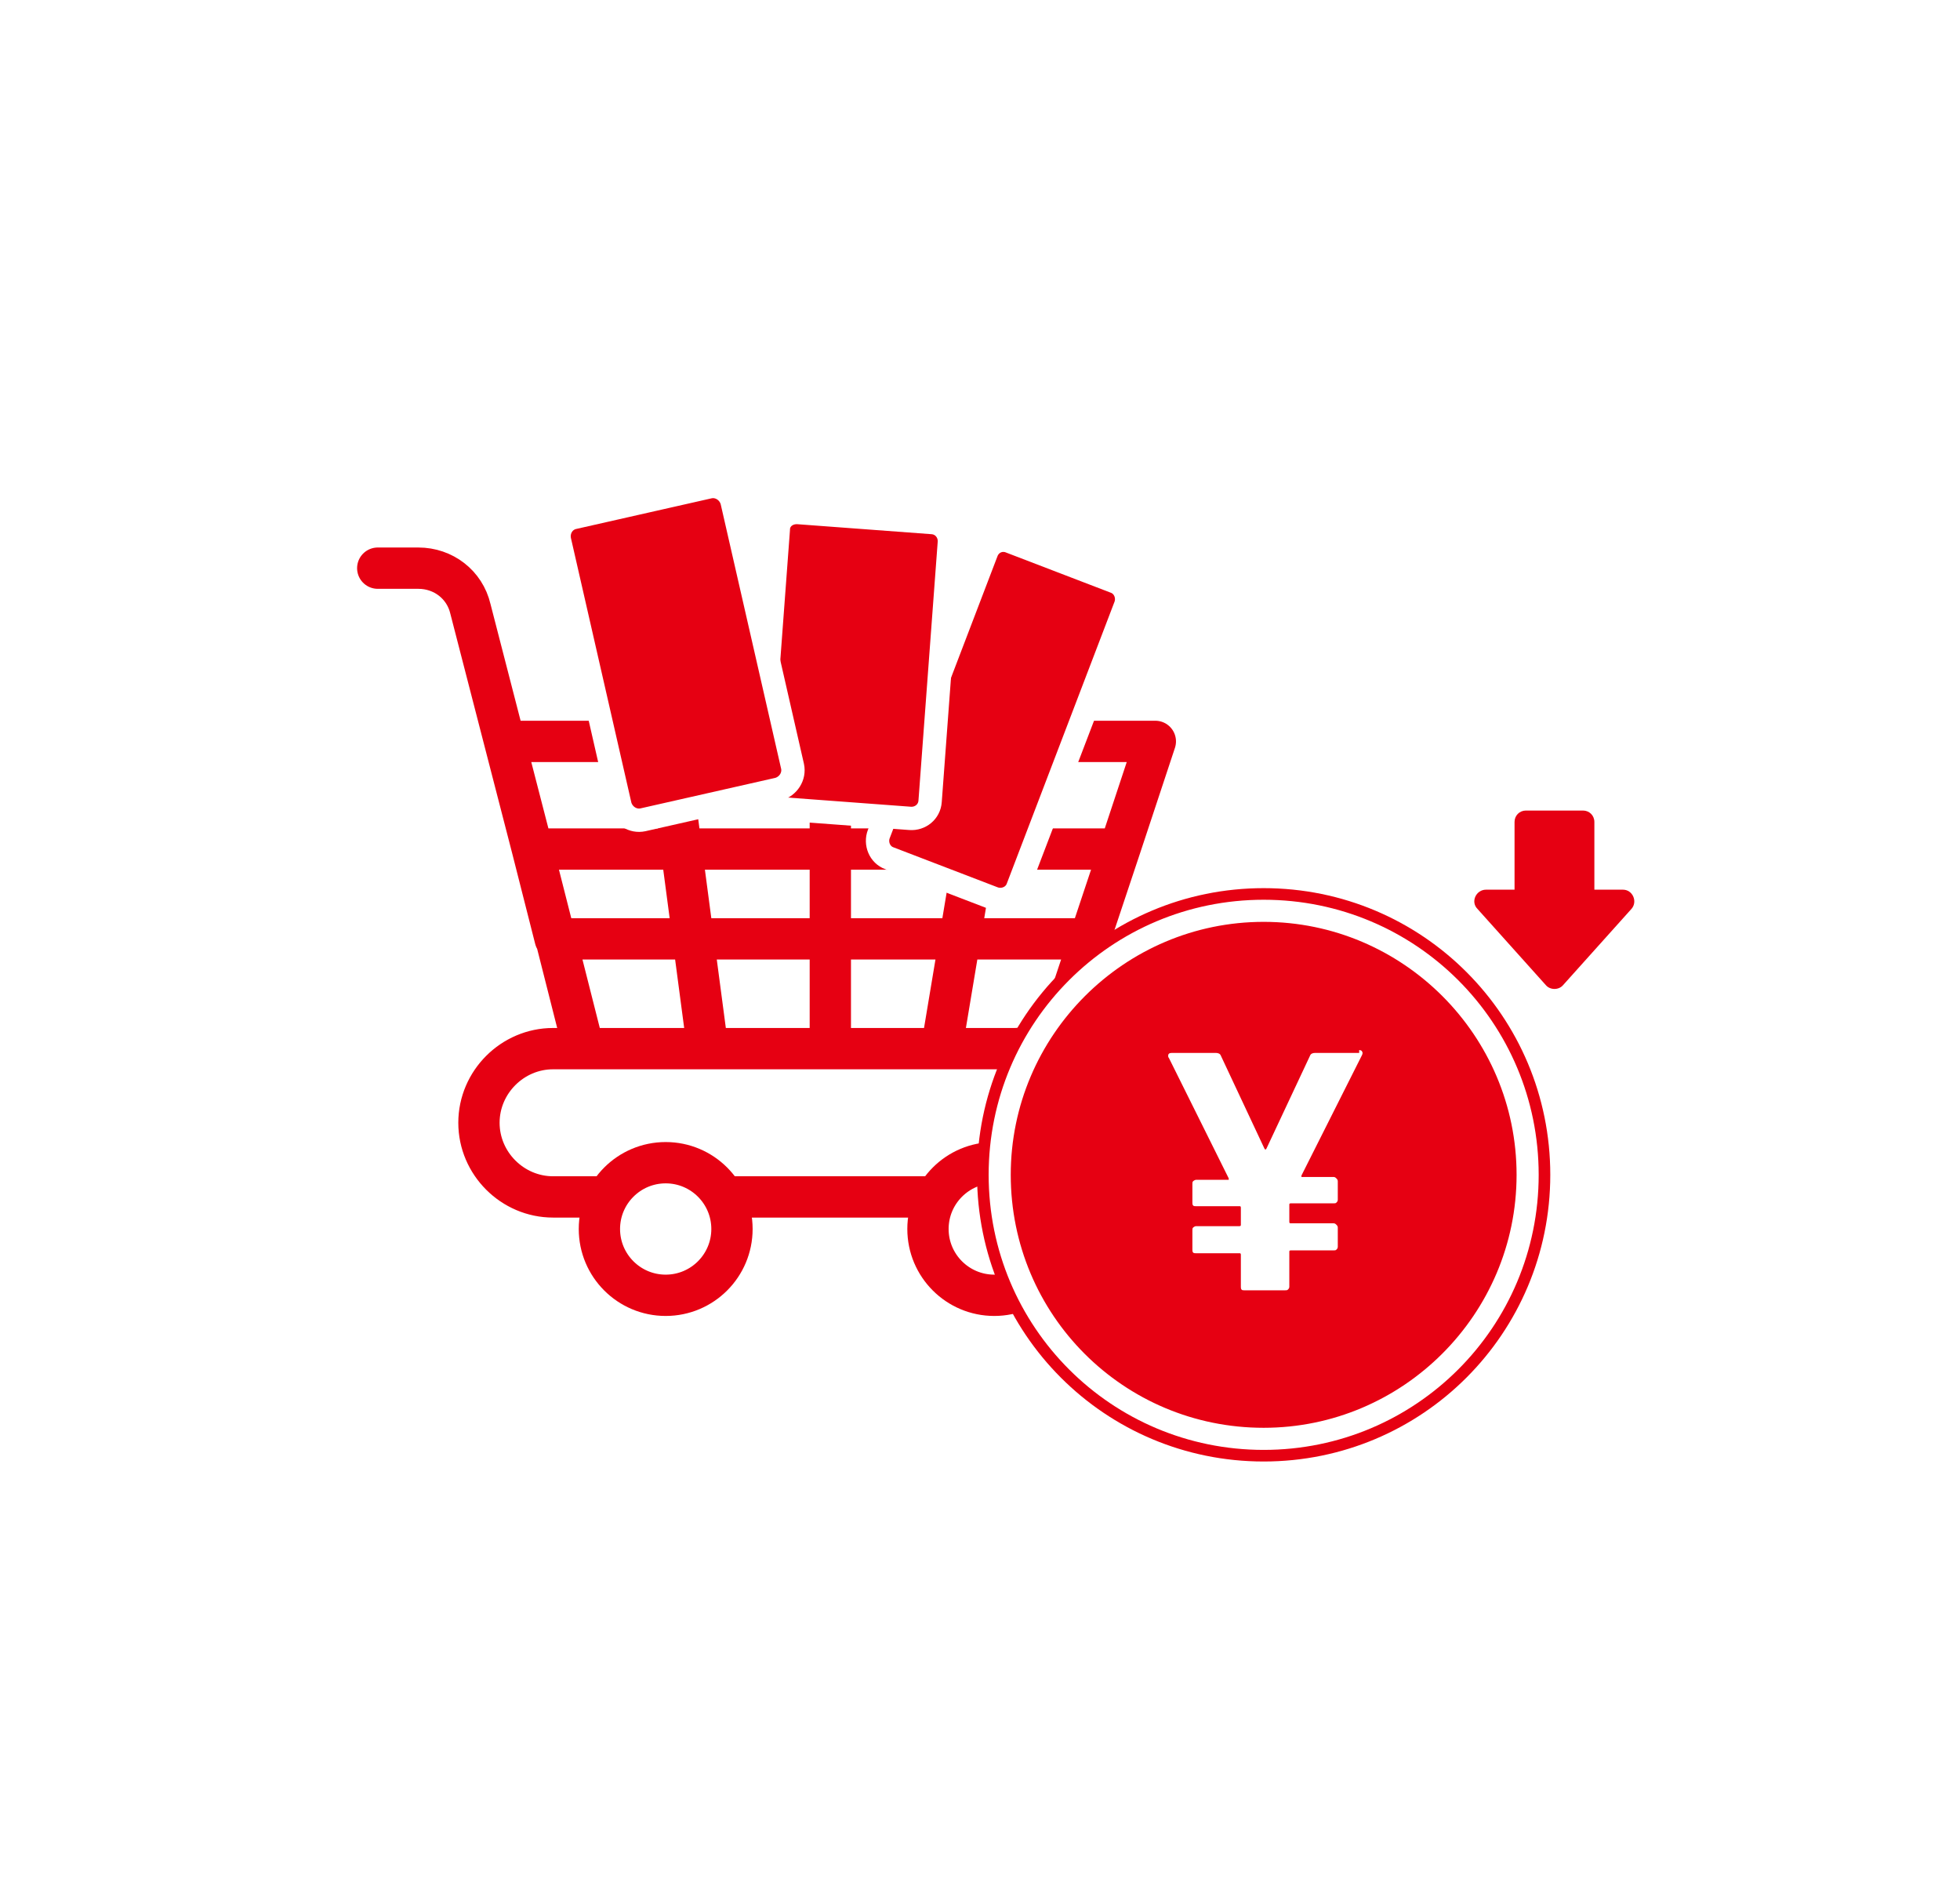 <?xml version="1.0" encoding="utf-8"?>
<!-- Generator: Adobe Illustrator 27.5.0, SVG Export Plug-In . SVG Version: 6.00 Build 0)  -->
<svg version="1.1" id="レイヤー_1" xmlns="http://www.w3.org/2000/svg" xmlns:xlink="http://www.w3.org/1999/xlink" x="0px"
	 y="0px" viewBox="0 0 275 264" style="enable-background:new 0 0 275 264;" xml:space="preserve">
<style type="text/css">
	.st0{fill:#FFFFFF;}
	.st1{fill:none;stroke:#E60012;stroke-width:5.795;stroke-linecap:round;stroke-linejoin:round;}
	.st2{fill:#FFFFFF;stroke:#E60012;stroke-width:5.795;}
	.st3{fill:#E60012;stroke:#FFFFFF;stroke-width:3.275;}
	.st4{fill:#FFFFFF;stroke:#E60012;stroke-width:1.628;stroke-miterlimit:10;}
	.st5{fill:#E60012;stroke:#FFFFFF;stroke-width:1.628;stroke-miterlimit:10;}
	.st6{fill-rule:evenodd;clip-rule:evenodd;fill:#E60012;}
</style>
<rect class="st0" width="275" height="264"/>
<g>
	<path class="st1" d="M53,79.7h5.7c3.5,0,6.5,2.3,7.3,5.7l4.8,18.6 M81.9,147.1L78,131.7 M70.8,104h22.8 M70.8,104l3.9,15.1
		 M139.6,167.9h-62c-5.7,0-10.4-4.7-10.4-10.4l0,0c0-5.7,4.7-10.4,10.4-10.4h21.7 M116.5,104v43.1 M116.5,104h22.8 M116.5,104H93.6
		 M116.5,147.1h15.6 M116.5,147.1H99.4 M139.3,104h22.8l-5,15.1 M139.3,104l-7.2,43.1 M132.1,147.1h10.2c3.3,0,6.1-2.1,7.2-5.2
		l3.4-10.2 M93.6,104l5.7,43.1 M74.7,119.1h82.4 M74.7,119.1l3.2,12.6 M157.1,119.1l-4.2,12.6 M77.9,131.7h74.9"/>
	<circle class="st2" cx="93.4" cy="172.4" r="9.3"/>
	<circle class="st2" cx="139.5" cy="172.4" r="9.3"/>
	<g>
		<path class="st3" d="M141.8,76l14.6,5.6c1.4,0.5,2,2.1,1.5,3.4l-15.1,39.5c-0.5,1.4-2.1,2-3.4,1.5l-14.6-5.6
			c-1.4-0.5-2-2.1-1.5-3.4l15.1-39.5C138.9,76.1,140.4,75.4,141.8,76z"/>
		<path class="st3" d="M112,71.9l18.8,1.4c1.5,0.1,2.5,1.4,2.4,2.8l-2.7,36.3c-0.1,1.5-1.4,2.5-2.8,2.4l-18.8-1.4
			c-1.5-0.1-2.5-1.4-2.4-2.8l2.7-36.3C109.2,72.8,110.5,71.8,112,71.9z"/>
		<path class="st3" d="M80.5,72.6l19-4.3c1.4-0.3,2.8,0.6,3.2,2l8.5,37.2c0.3,1.4-0.6,2.8-2,3.2l-19,4.3c-1.4,0.3-2.8-0.6-3.2-2
			l-8.5-37.2C78.2,74.3,79.1,72.9,80.5,72.6z"/>
	</g>
	<path class="st4" d="M177.3,204.2c21.8,0,39.4-17.6,39.4-39.4s-17.6-39.4-39.4-39.4s-39.4,17.6-39.4,39.4
		C137.9,186.6,155.5,204.2,177.3,204.2z"/>
	<path class="st5" d="M177.3,201.1c20,0,36.3-16.3,36.3-36.3s-16.3-36.3-36.3-36.3S141,144.8,141,164.8
		C141,184.9,157.2,201.1,177.3,201.1z"/>
	<path class="st0" d="M190.7,147.3c0.2,0,0.4,0.1,0.4,0.2c0.1,0.1,0.1,0.3,0,0.5l-8.5,16.9c0,0.1,0,0.2,0,0.2s0.1,0,0.2,0h4.3
		c0.2,0,0.3,0.1,0.4,0.2c0.1,0.1,0.2,0.2,0.2,0.4v2.6c0,0.2-0.1,0.3-0.2,0.4c-0.1,0.1-0.2,0.1-0.4,0.1h-6c-0.2,0-0.2,0.1-0.2,0.2
		v2.4c0,0.2,0.1,0.2,0.2,0.2h6c0.2,0,0.3,0.1,0.4,0.2c0.1,0.1,0.2,0.2,0.2,0.4v2.7c0,0.2-0.1,0.3-0.2,0.4c-0.1,0.1-0.2,0.1-0.4,0.1
		h-6c-0.2,0-0.2,0.1-0.2,0.2v4.9c0,0.2-0.1,0.3-0.2,0.4c-0.1,0.1-0.2,0.1-0.4,0.1h-5.7c-0.2,0-0.3,0-0.4-0.1
		c-0.1-0.1-0.1-0.3-0.1-0.4V176c0-0.2-0.1-0.2-0.2-0.2h-6.1c-0.2,0-0.3,0-0.4-0.1c-0.1-0.1-0.1-0.3-0.1-0.4v-2.7
		c0-0.2,0-0.3,0.1-0.4c0.1-0.1,0.3-0.2,0.4-0.2h6.1c0.2,0,0.2-0.1,0.2-0.2v-2.4c0-0.2-0.1-0.2-0.2-0.2h-6.1c-0.2,0-0.3,0-0.4-0.1
		c-0.1-0.1-0.1-0.3-0.1-0.4v-2.6c0-0.2,0-0.3,0.1-0.4c0.1-0.1,0.3-0.2,0.4-0.2h4.4c0.1,0,0.2,0,0.2,0c0-0.1,0-0.1,0-0.2l-8.4-16.9
		c-0.1-0.1-0.1-0.2-0.1-0.3c0-0.3,0.2-0.4,0.5-0.4h6.2c0.3,0,0.6,0.1,0.7,0.4l6.1,13c0.1,0.2,0.2,0.2,0.3,0l6.1-13
		c0.1-0.3,0.4-0.4,0.7-0.4h6.2V147.3z"/>
	<path class="st6" d="M214.1,113.7c-0.9,0-1.6,0.7-1.6,1.6v9.5h-4c-1.4,0-2.2,1.7-1.2,2.7l9.6,10.7c0.6,0.7,1.8,0.7,2.4,0l9.6-10.7
		c0.9-1,0.2-2.7-1.2-2.7h-4v-9.5c0-0.9-0.7-1.6-1.6-1.6C222.1,113.7,214.1,113.7,214.1,113.7z"/>
</g>
</svg>
